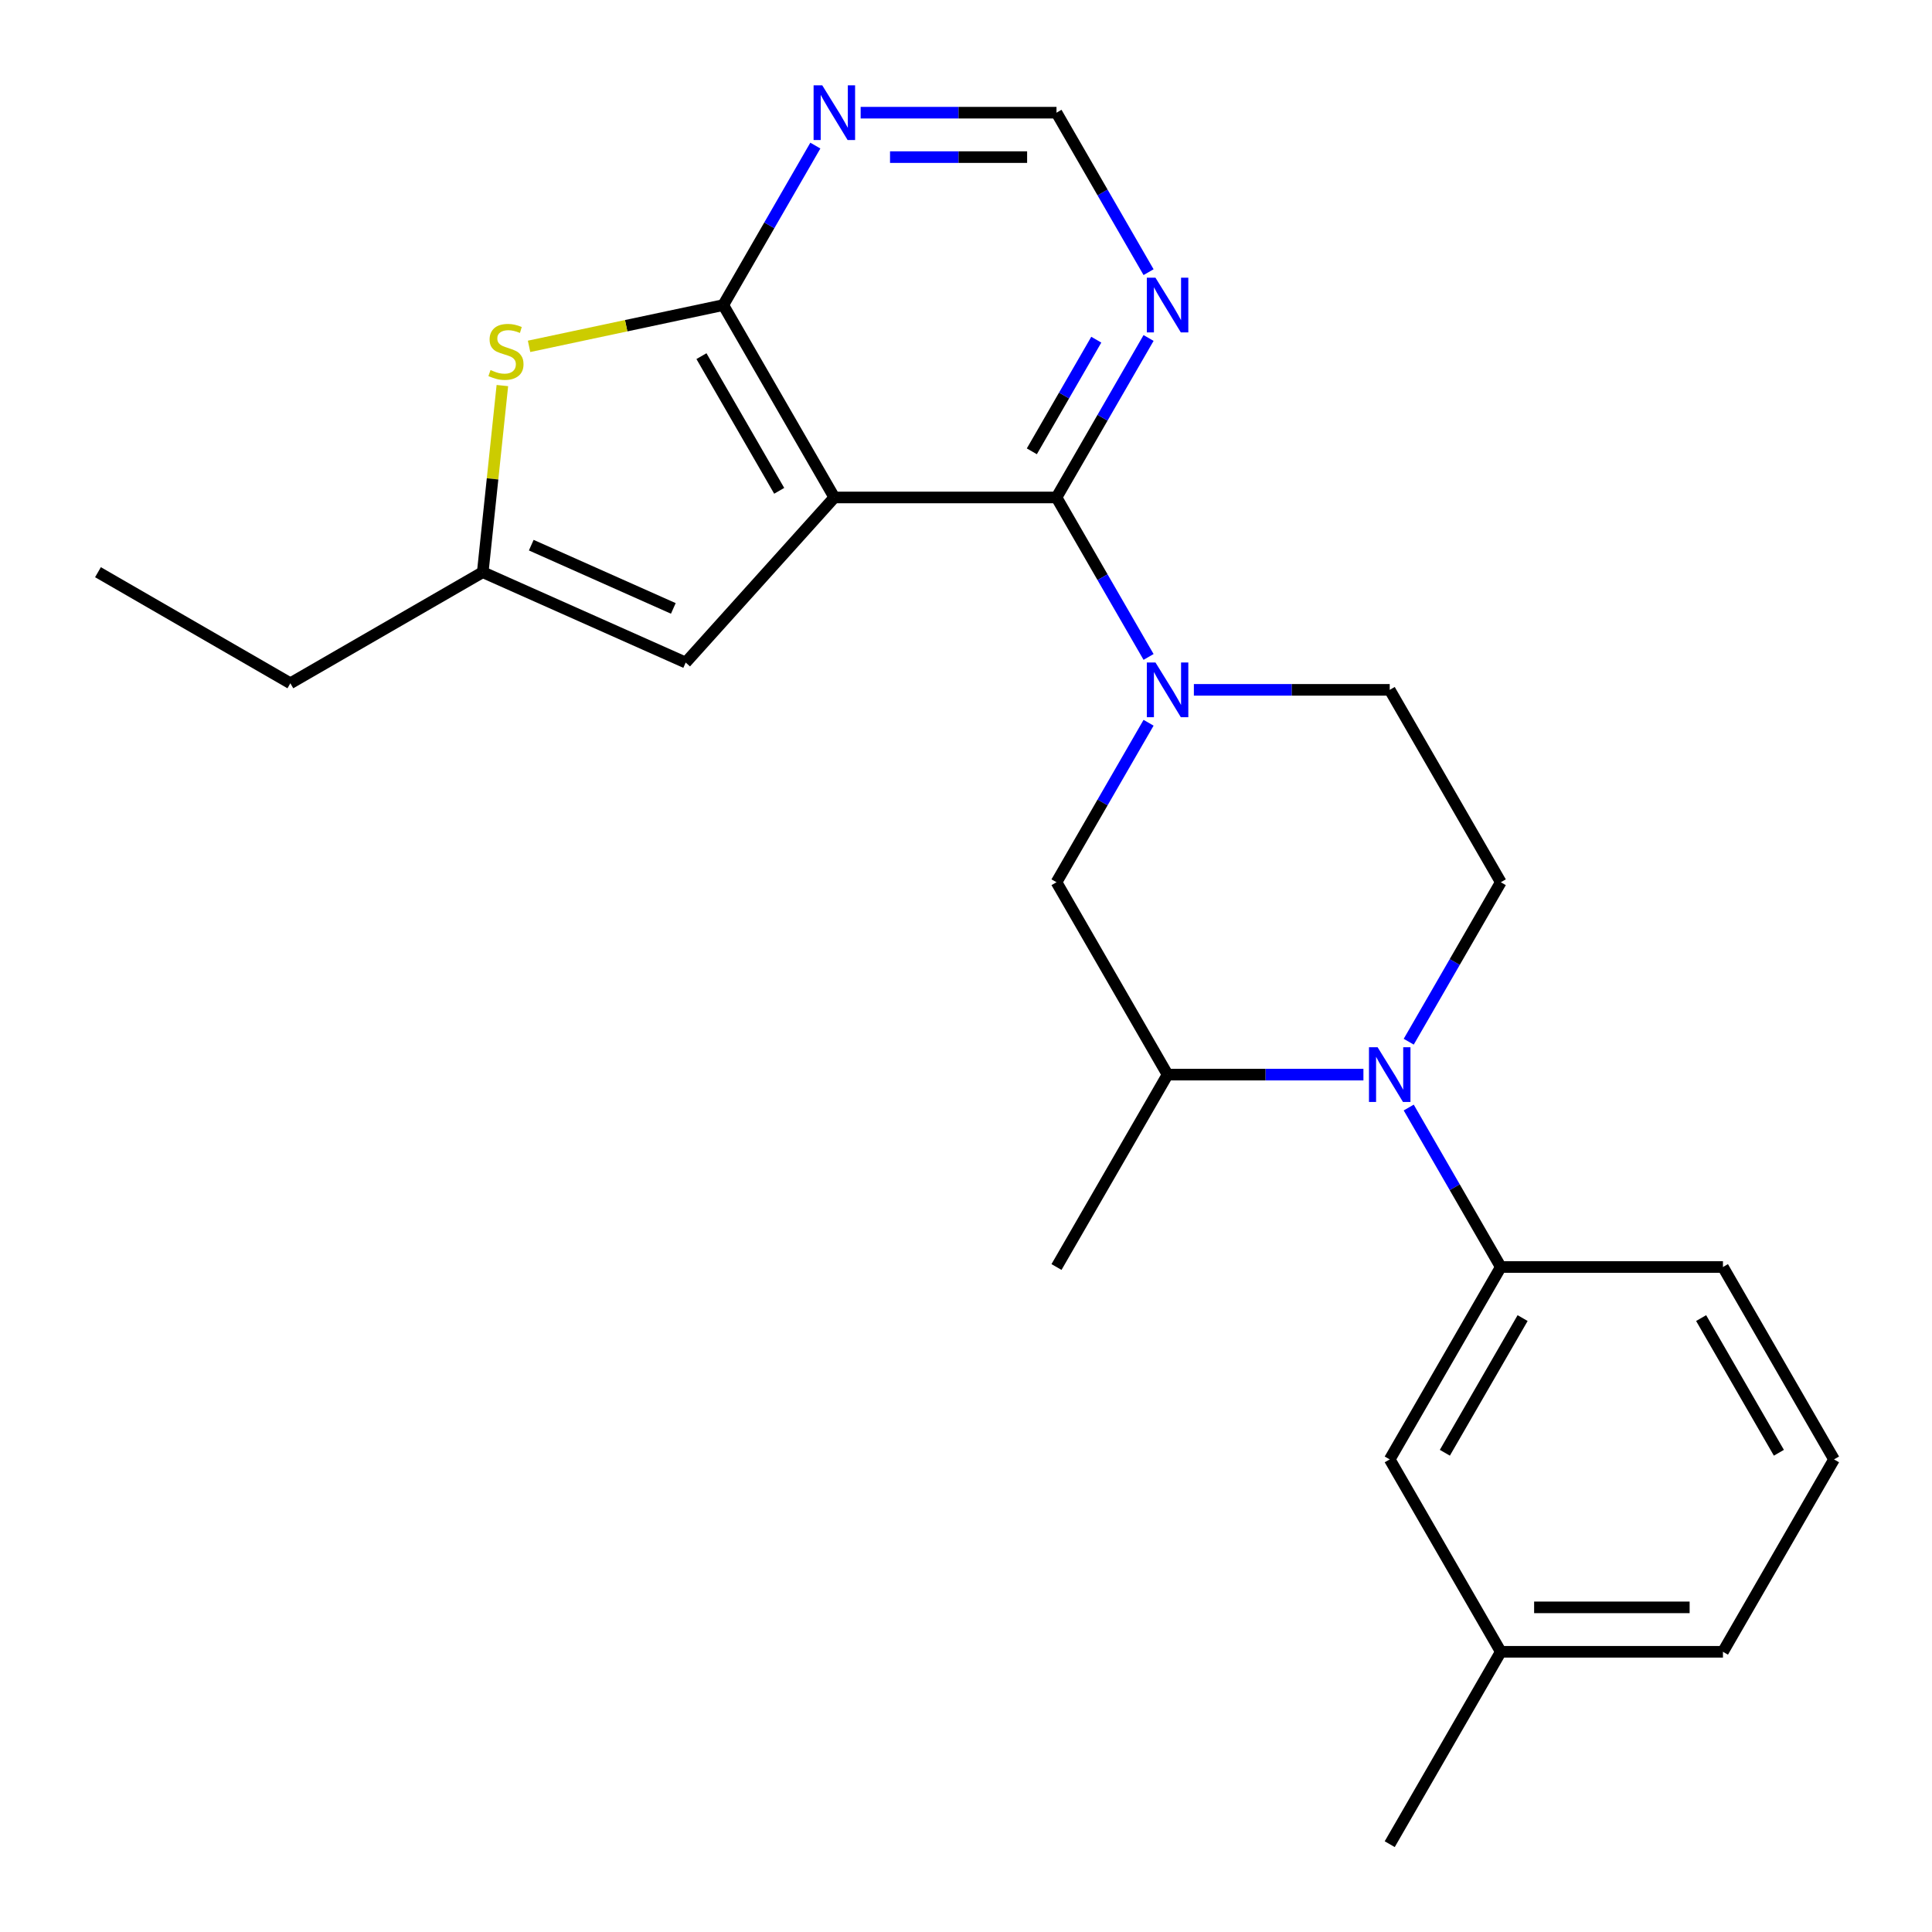 <?xml version='1.0' encoding='iso-8859-1'?>
<svg version='1.1' baseProfile='full'
              xmlns='http://www.w3.org/2000/svg'
                      xmlns:rdkit='http://www.rdkit.org/xml'
                      xmlns:xlink='http://www.w3.org/1999/xlink'
                  xml:space='preserve'
width='1000px' height='1000px' viewBox='0 0 1000 1000'>
<!-- END OF HEADER -->
<rect style='opacity:1.0;fill:#FFFFFF;stroke:none' width='1000' height='1000' x='0' y='0'> </rect>
<path class='bond-0' d='M 431.856,257.485 L 546.841,257.485' style='fill:none;fill-rule:evenodd;stroke:#000000;stroke-width:6px;stroke-linecap:butt;stroke-linejoin:miter;stroke-opacity:1' />
<path class='bond-1' d='M 431.856,257.485 L 374.363,157.905' style='fill:none;fill-rule:evenodd;stroke:#000000;stroke-width:6px;stroke-linecap:butt;stroke-linejoin:miter;stroke-opacity:1' />
<path class='bond-1' d='M 403.316,254.047 L 363.071,184.341' style='fill:none;fill-rule:evenodd;stroke:#000000;stroke-width:6px;stroke-linecap:butt;stroke-linejoin:miter;stroke-opacity:1' />
<path class='bond-5' d='M 431.856,257.485 L 354.916,342.936' style='fill:none;fill-rule:evenodd;stroke:#000000;stroke-width:6px;stroke-linecap:butt;stroke-linejoin:miter;stroke-opacity:1' />
<path class='bond-2' d='M 546.841,257.485 L 570.67,298.758' style='fill:none;fill-rule:evenodd;stroke:#000000;stroke-width:6px;stroke-linecap:butt;stroke-linejoin:miter;stroke-opacity:1' />
<path class='bond-2' d='M 570.67,298.758 L 594.498,340.031' style='fill:none;fill-rule:evenodd;stroke:#0000FF;stroke-width:6px;stroke-linecap:butt;stroke-linejoin:miter;stroke-opacity:1' />
<path class='bond-6' d='M 546.841,257.485 L 570.67,216.213' style='fill:none;fill-rule:evenodd;stroke:#000000;stroke-width:6px;stroke-linecap:butt;stroke-linejoin:miter;stroke-opacity:1' />
<path class='bond-6' d='M 570.67,216.213 L 594.498,174.94' style='fill:none;fill-rule:evenodd;stroke:#0000FF;stroke-width:6px;stroke-linecap:butt;stroke-linejoin:miter;stroke-opacity:1' />
<path class='bond-6' d='M 534.073,233.605 L 550.754,204.714' style='fill:none;fill-rule:evenodd;stroke:#000000;stroke-width:6px;stroke-linecap:butt;stroke-linejoin:miter;stroke-opacity:1' />
<path class='bond-6' d='M 550.754,204.714 L 567.434,175.823' style='fill:none;fill-rule:evenodd;stroke:#0000FF;stroke-width:6px;stroke-linecap:butt;stroke-linejoin:miter;stroke-opacity:1' />
<path class='bond-4' d='M 374.363,157.905 L 324.104,168.588' style='fill:none;fill-rule:evenodd;stroke:#000000;stroke-width:6px;stroke-linecap:butt;stroke-linejoin:miter;stroke-opacity:1' />
<path class='bond-4' d='M 324.104,168.588 L 273.845,179.271' style='fill:none;fill-rule:evenodd;stroke:#CCCC00;stroke-width:6px;stroke-linecap:butt;stroke-linejoin:miter;stroke-opacity:1' />
<path class='bond-7' d='M 374.363,157.905 L 398.192,116.633' style='fill:none;fill-rule:evenodd;stroke:#000000;stroke-width:6px;stroke-linecap:butt;stroke-linejoin:miter;stroke-opacity:1' />
<path class='bond-7' d='M 398.192,116.633 L 422.021,75.36' style='fill:none;fill-rule:evenodd;stroke:#0000FF;stroke-width:6px;stroke-linecap:butt;stroke-linejoin:miter;stroke-opacity:1' />
<path class='bond-11' d='M 594.498,374.1 L 570.67,415.373' style='fill:none;fill-rule:evenodd;stroke:#0000FF;stroke-width:6px;stroke-linecap:butt;stroke-linejoin:miter;stroke-opacity:1' />
<path class='bond-11' d='M 570.67,415.373 L 546.841,456.645' style='fill:none;fill-rule:evenodd;stroke:#000000;stroke-width:6px;stroke-linecap:butt;stroke-linejoin:miter;stroke-opacity:1' />
<path class='bond-14' d='M 617.948,357.065 L 668.633,357.065' style='fill:none;fill-rule:evenodd;stroke:#0000FF;stroke-width:6px;stroke-linecap:butt;stroke-linejoin:miter;stroke-opacity:1' />
<path class='bond-14' d='M 668.633,357.065 L 719.318,357.065' style='fill:none;fill-rule:evenodd;stroke:#000000;stroke-width:6px;stroke-linecap:butt;stroke-linejoin:miter;stroke-opacity:1' />
<path class='bond-3' d='M 729.153,539.191 L 752.982,497.918' style='fill:none;fill-rule:evenodd;stroke:#0000FF;stroke-width:6px;stroke-linecap:butt;stroke-linejoin:miter;stroke-opacity:1' />
<path class='bond-3' d='M 752.982,497.918 L 776.811,456.645' style='fill:none;fill-rule:evenodd;stroke:#000000;stroke-width:6px;stroke-linecap:butt;stroke-linejoin:miter;stroke-opacity:1' />
<path class='bond-9' d='M 729.153,573.26 L 752.982,614.533' style='fill:none;fill-rule:evenodd;stroke:#0000FF;stroke-width:6px;stroke-linecap:butt;stroke-linejoin:miter;stroke-opacity:1' />
<path class='bond-9' d='M 752.982,614.533 L 776.811,655.805' style='fill:none;fill-rule:evenodd;stroke:#000000;stroke-width:6px;stroke-linecap:butt;stroke-linejoin:miter;stroke-opacity:1' />
<path class='bond-26' d='M 705.704,556.225 L 655.019,556.225' style='fill:none;fill-rule:evenodd;stroke:#0000FF;stroke-width:6px;stroke-linecap:butt;stroke-linejoin:miter;stroke-opacity:1' />
<path class='bond-26' d='M 655.019,556.225 L 604.333,556.225' style='fill:none;fill-rule:evenodd;stroke:#000000;stroke-width:6px;stroke-linecap:butt;stroke-linejoin:miter;stroke-opacity:1' />
<path class='bond-24' d='M 260.025,199.567 L 254.948,247.867' style='fill:none;fill-rule:evenodd;stroke:#CCCC00;stroke-width:6px;stroke-linecap:butt;stroke-linejoin:miter;stroke-opacity:1' />
<path class='bond-24' d='M 254.948,247.867 L 249.871,296.167' style='fill:none;fill-rule:evenodd;stroke:#000000;stroke-width:6px;stroke-linecap:butt;stroke-linejoin:miter;stroke-opacity:1' />
<path class='bond-8' d='M 354.916,342.936 L 249.871,296.167' style='fill:none;fill-rule:evenodd;stroke:#000000;stroke-width:6px;stroke-linecap:butt;stroke-linejoin:miter;stroke-opacity:1' />
<path class='bond-8' d='M 348.513,314.912 L 274.982,282.174' style='fill:none;fill-rule:evenodd;stroke:#000000;stroke-width:6px;stroke-linecap:butt;stroke-linejoin:miter;stroke-opacity:1' />
<path class='bond-25' d='M 594.498,140.871 L 570.67,99.598' style='fill:none;fill-rule:evenodd;stroke:#0000FF;stroke-width:6px;stroke-linecap:butt;stroke-linejoin:miter;stroke-opacity:1' />
<path class='bond-25' d='M 570.67,99.598 L 546.841,58.325' style='fill:none;fill-rule:evenodd;stroke:#000000;stroke-width:6px;stroke-linecap:butt;stroke-linejoin:miter;stroke-opacity:1' />
<path class='bond-13' d='M 445.47,58.325 L 496.155,58.325' style='fill:none;fill-rule:evenodd;stroke:#0000FF;stroke-width:6px;stroke-linecap:butt;stroke-linejoin:miter;stroke-opacity:1' />
<path class='bond-13' d='M 496.155,58.325 L 546.841,58.325' style='fill:none;fill-rule:evenodd;stroke:#000000;stroke-width:6px;stroke-linecap:butt;stroke-linejoin:miter;stroke-opacity:1' />
<path class='bond-13' d='M 460.676,81.322 L 496.155,81.322' style='fill:none;fill-rule:evenodd;stroke:#0000FF;stroke-width:6px;stroke-linecap:butt;stroke-linejoin:miter;stroke-opacity:1' />
<path class='bond-13' d='M 496.155,81.322 L 531.635,81.322' style='fill:none;fill-rule:evenodd;stroke:#000000;stroke-width:6px;stroke-linecap:butt;stroke-linejoin:miter;stroke-opacity:1' />
<path class='bond-18' d='M 249.871,296.167 L 150.291,353.66' style='fill:none;fill-rule:evenodd;stroke:#000000;stroke-width:6px;stroke-linecap:butt;stroke-linejoin:miter;stroke-opacity:1' />
<path class='bond-15' d='M 776.811,655.805 L 719.318,755.385' style='fill:none;fill-rule:evenodd;stroke:#000000;stroke-width:6px;stroke-linecap:butt;stroke-linejoin:miter;stroke-opacity:1' />
<path class='bond-15' d='M 788.103,682.241 L 747.858,751.947' style='fill:none;fill-rule:evenodd;stroke:#000000;stroke-width:6px;stroke-linecap:butt;stroke-linejoin:miter;stroke-opacity:1' />
<path class='bond-17' d='M 776.811,655.805 L 891.796,655.805' style='fill:none;fill-rule:evenodd;stroke:#000000;stroke-width:6px;stroke-linecap:butt;stroke-linejoin:miter;stroke-opacity:1' />
<path class='bond-10' d='M 604.333,556.225 L 546.841,456.645' style='fill:none;fill-rule:evenodd;stroke:#000000;stroke-width:6px;stroke-linecap:butt;stroke-linejoin:miter;stroke-opacity:1' />
<path class='bond-19' d='M 604.333,556.225 L 546.841,655.805' style='fill:none;fill-rule:evenodd;stroke:#000000;stroke-width:6px;stroke-linecap:butt;stroke-linejoin:miter;stroke-opacity:1' />
<path class='bond-12' d='M 776.811,456.645 L 719.318,357.065' style='fill:none;fill-rule:evenodd;stroke:#000000;stroke-width:6px;stroke-linecap:butt;stroke-linejoin:miter;stroke-opacity:1' />
<path class='bond-16' d='M 719.318,755.385 L 776.811,854.965' style='fill:none;fill-rule:evenodd;stroke:#000000;stroke-width:6px;stroke-linecap:butt;stroke-linejoin:miter;stroke-opacity:1' />
<path class='bond-22' d='M 776.811,854.965 L 719.318,954.545' style='fill:none;fill-rule:evenodd;stroke:#000000;stroke-width:6px;stroke-linecap:butt;stroke-linejoin:miter;stroke-opacity:1' />
<path class='bond-27' d='M 776.811,854.965 L 891.796,854.965' style='fill:none;fill-rule:evenodd;stroke:#000000;stroke-width:6px;stroke-linecap:butt;stroke-linejoin:miter;stroke-opacity:1' />
<path class='bond-27' d='M 794.059,831.968 L 874.548,831.968' style='fill:none;fill-rule:evenodd;stroke:#000000;stroke-width:6px;stroke-linecap:butt;stroke-linejoin:miter;stroke-opacity:1' />
<path class='bond-20' d='M 891.796,655.805 L 949.289,755.385' style='fill:none;fill-rule:evenodd;stroke:#000000;stroke-width:6px;stroke-linecap:butt;stroke-linejoin:miter;stroke-opacity:1' />
<path class='bond-20' d='M 880.504,682.241 L 920.749,751.947' style='fill:none;fill-rule:evenodd;stroke:#000000;stroke-width:6px;stroke-linecap:butt;stroke-linejoin:miter;stroke-opacity:1' />
<path class='bond-23' d='M 150.291,353.66 L 50.711,296.167' style='fill:none;fill-rule:evenodd;stroke:#000000;stroke-width:6px;stroke-linecap:butt;stroke-linejoin:miter;stroke-opacity:1' />
<path class='bond-21' d='M 949.289,755.385 L 891.796,854.965' style='fill:none;fill-rule:evenodd;stroke:#000000;stroke-width:6px;stroke-linecap:butt;stroke-linejoin:miter;stroke-opacity:1' />
<path  class='atom-3' d='M 598.073 342.905
L 607.353 357.905
Q 608.273 359.385, 609.753 362.065
Q 611.233 364.745, 611.313 364.905
L 611.313 342.905
L 615.073 342.905
L 615.073 371.225
L 611.193 371.225
L 601.233 354.825
Q 600.073 352.905, 598.833 350.705
Q 597.633 348.505, 597.273 347.825
L 597.273 371.225
L 593.593 371.225
L 593.593 342.905
L 598.073 342.905
' fill='#0000FF'/>
<path  class='atom-4' d='M 713.058 542.065
L 722.338 557.065
Q 723.258 558.545, 724.738 561.225
Q 726.218 563.905, 726.298 564.065
L 726.298 542.065
L 730.058 542.065
L 730.058 570.385
L 726.178 570.385
L 716.218 553.985
Q 715.058 552.065, 713.818 549.865
Q 712.618 547.665, 712.258 546.985
L 712.258 570.385
L 708.578 570.385
L 708.578 542.065
L 713.058 542.065
' fill='#0000FF'/>
<path  class='atom-5' d='M 253.891 191.532
Q 254.211 191.652, 255.531 192.212
Q 256.851 192.772, 258.291 193.132
Q 259.771 193.452, 261.211 193.452
Q 263.891 193.452, 265.451 192.172
Q 267.011 190.852, 267.011 188.572
Q 267.011 187.012, 266.211 186.052
Q 265.451 185.092, 264.251 184.572
Q 263.051 184.052, 261.051 183.452
Q 258.531 182.692, 257.011 181.972
Q 255.531 181.252, 254.451 179.732
Q 253.411 178.212, 253.411 175.652
Q 253.411 172.092, 255.811 169.892
Q 258.251 167.692, 263.051 167.692
Q 266.331 167.692, 270.051 169.252
L 269.131 172.332
Q 265.731 170.932, 263.171 170.932
Q 260.411 170.932, 258.891 172.092
Q 257.371 173.212, 257.411 175.172
Q 257.411 176.692, 258.171 177.612
Q 258.971 178.532, 260.091 179.052
Q 261.251 179.572, 263.171 180.172
Q 265.731 180.972, 267.251 181.772
Q 268.771 182.572, 269.851 184.212
Q 270.971 185.812, 270.971 188.572
Q 270.971 192.492, 268.331 194.612
Q 265.731 196.692, 261.371 196.692
Q 258.851 196.692, 256.931 196.132
Q 255.051 195.612, 252.811 194.692
L 253.891 191.532
' fill='#CCCC00'/>
<path  class='atom-7' d='M 598.073 143.745
L 607.353 158.745
Q 608.273 160.225, 609.753 162.905
Q 611.233 165.585, 611.313 165.745
L 611.313 143.745
L 615.073 143.745
L 615.073 172.065
L 611.193 172.065
L 601.233 155.665
Q 600.073 153.745, 598.833 151.545
Q 597.633 149.345, 597.273 148.665
L 597.273 172.065
L 593.593 172.065
L 593.593 143.745
L 598.073 143.745
' fill='#0000FF'/>
<path  class='atom-8' d='M 425.596 44.165
L 434.876 59.165
Q 435.796 60.645, 437.276 63.325
Q 438.756 66.005, 438.836 66.165
L 438.836 44.165
L 442.596 44.165
L 442.596 72.485
L 438.716 72.485
L 428.756 56.085
Q 427.596 54.165, 426.356 51.965
Q 425.156 49.765, 424.796 49.085
L 424.796 72.485
L 421.116 72.485
L 421.116 44.165
L 425.596 44.165
' fill='#0000FF'/>
</svg>
